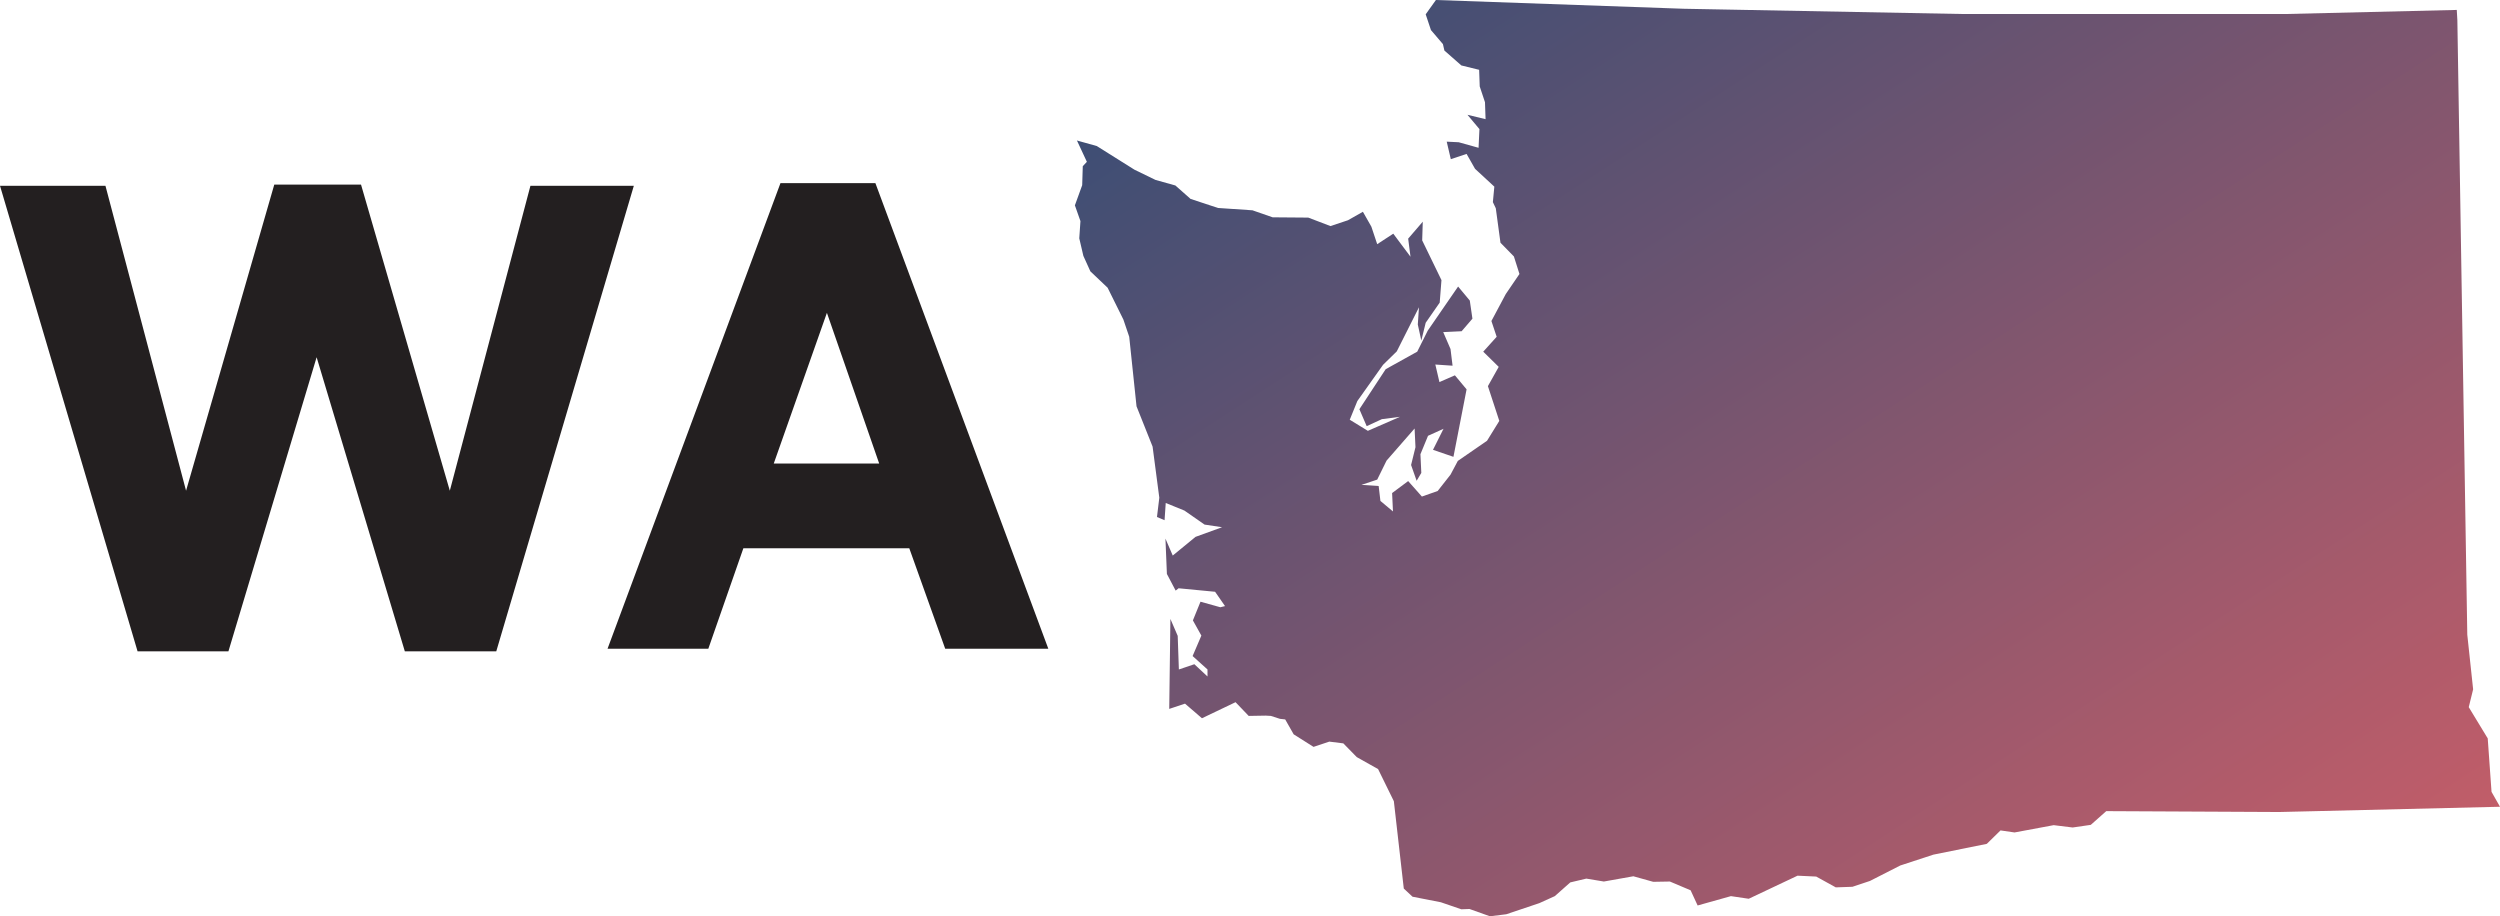 <?xml version="1.0" encoding="UTF-8"?><svg xmlns="http://www.w3.org/2000/svg" xmlns:xlink="http://www.w3.org/1999/xlink" viewBox="0 0 85.59 31.37"><title>Washington State Map</title><defs><style>.e{fill:url(#d);}.f{fill:#231f20;}</style><linearGradient id="d" x1="51.17" y1="-4.48" x2="76.04" y2="33.82" gradientTransform="matrix(1, 0, 0, 1, 0, 0)" gradientUnits="userSpaceOnUse"><stop offset="0" stop-color="#3e4e74"/><stop offset="1" stop-color="#c15d69"/></linearGradient></defs><g id="a"/><g id="b"><g id="c"><polygon class="e" points="43.51 24.51 43.33 24.5 42.75 24.51 42.3 24.04 41.15 24.59 40.57 24.09 40.03 24.27 40.07 21.19 40.32 21.77 40.36 22.92 40.89 22.74 41.34 23.16 41.34 22.92 40.83 22.46 41.13 21.76 40.84 21.24 41.1 20.6 41.78 20.79 41.94 20.75 41.6 20.26 40.35 20.14 40.25 20.22 39.95 19.65 39.9 18.44 40.15 19.02 40.93 18.38 41.84 18.05 41.24 17.96 40.55 17.48 39.91 17.22 39.87 17.81 39.61 17.7 39.69 17.04 39.46 15.29 38.91 13.91 38.66 11.53 38.46 10.94 37.92 9.85 37.33 9.29 37.09 8.76 36.95 8.16 36.99 7.57 36.8 7.03 37.05 6.34 37.07 5.69 37.21 5.54 36.87 4.81 37.55 5 38.84 5.81 39.56 6.16 40.24 6.35 40.76 6.81 41.7 7.12 42.88 7.2 43.57 7.44 44.79 7.45 45.55 7.74 46.15 7.54 46.66 7.25 46.95 7.76 47.15 8.36 47.7 8 48.29 8.79 48.21 8.17 48.71 7.59 48.69 8.23 49.35 9.59 49.29 10.36 48.81 11.05 48.66 11.66 48.54 11.11 48.58 10.52 47.82 12.03 47.35 12.49 46.47 13.73 46.21 14.37 46.83 14.75 47.93 14.27 47.31 14.35 46.79 14.59 46.54 14.01 47.44 12.64 48.52 12.04 48.88 11.32 49.92 9.81 50.32 10.29 50.41 10.91 50.04 11.34 49.41 11.37 49.66 11.95 49.73 12.52 49.14 12.48 49.28 13.08 49.81 12.85 50.21 13.33 49.76 15.64 49.06 15.4 49.42 14.68 48.89 14.92 48.63 15.55 48.66 16.19 48.5 16.46 48.31 15.92 48.46 15.31 48.43 14.67 47.47 15.77 47.15 16.42 46.61 16.6 47.2 16.64 47.26 17.15 47.69 17.51 47.66 16.88 48.21 16.47 48.68 17 49.22 16.81 49.66 16.25 49.91 15.78 50.91 15.09 51.33 14.41 50.94 13.22 51.31 12.56 50.78 12.04 51.24 11.53 51.06 10.99 51.55 10.07 52.02 9.38 51.83 8.78 51.37 8.31 51.21 7.13 51.11 6.92 51.16 6.39 50.5 5.78 50.21 5.27 49.67 5.45 49.53 4.85 49.94 4.87 50.62 5.06 50.65 4.42 50.24 3.93 50.86 4.08 50.84 3.5 50.66 2.96 50.64 2.39 50.03 2.24 49.45 1.73 49.4 1.51 48.99 1.03 48.81 .49 49.16 0 57.65 .3 67.2 .48 78.23 .48 84.11 .34 84.13 .69 84.47 21.73 84.67 23.6 84.52 24.21 85.17 25.28 85.3 27.11 85.59 27.62 78.03 27.8 72.11 27.77 71.58 28.24 70.96 28.33 70.31 28.25 68.97 28.5 68.49 28.43 68.02 28.89 66.19 29.26 65.06 29.63 64.02 30.16 63.42 30.36 62.85 30.38 62.18 30.01 61.54 29.98 59.87 30.77 59.26 30.68 58.12 31 57.88 30.48 57.17 30.18 56.6 30.19 55.92 30 54.91 30.18 54.31 30.08 53.76 30.21 53.23 30.68 52.7 30.92 51.57 31.3 51.01 31.37 50.31 31.12 50.03 31.13 49.33 30.89 48.36 30.7 48.06 30.42 47.72 27.43 47.18 26.33 46.45 25.92 45.99 25.45 45.51 25.39 44.97 25.57 44.29 25.14 44 24.63 43.82 24.61 43.51 24.51 43.51 24.51"/><path class="f" d="M4.71,22.3h3.11l3.02-10.07,3.02,10.07h3.13l4.71-15.94h-3.54l-2.76,10.44-3.04-10.48h-2.97l-3.02,10.48L3.61,6.36H0l4.71,15.94h0Zm16.1-.09h3.44l1.2-3.44h5.68l1.23,3.44h3.53l-5.92-15.94h-3.25l-5.92,15.94h0Zm5.68-6.34l1.82-5.16,1.79,5.16h-3.61Z"/></g></g></svg>